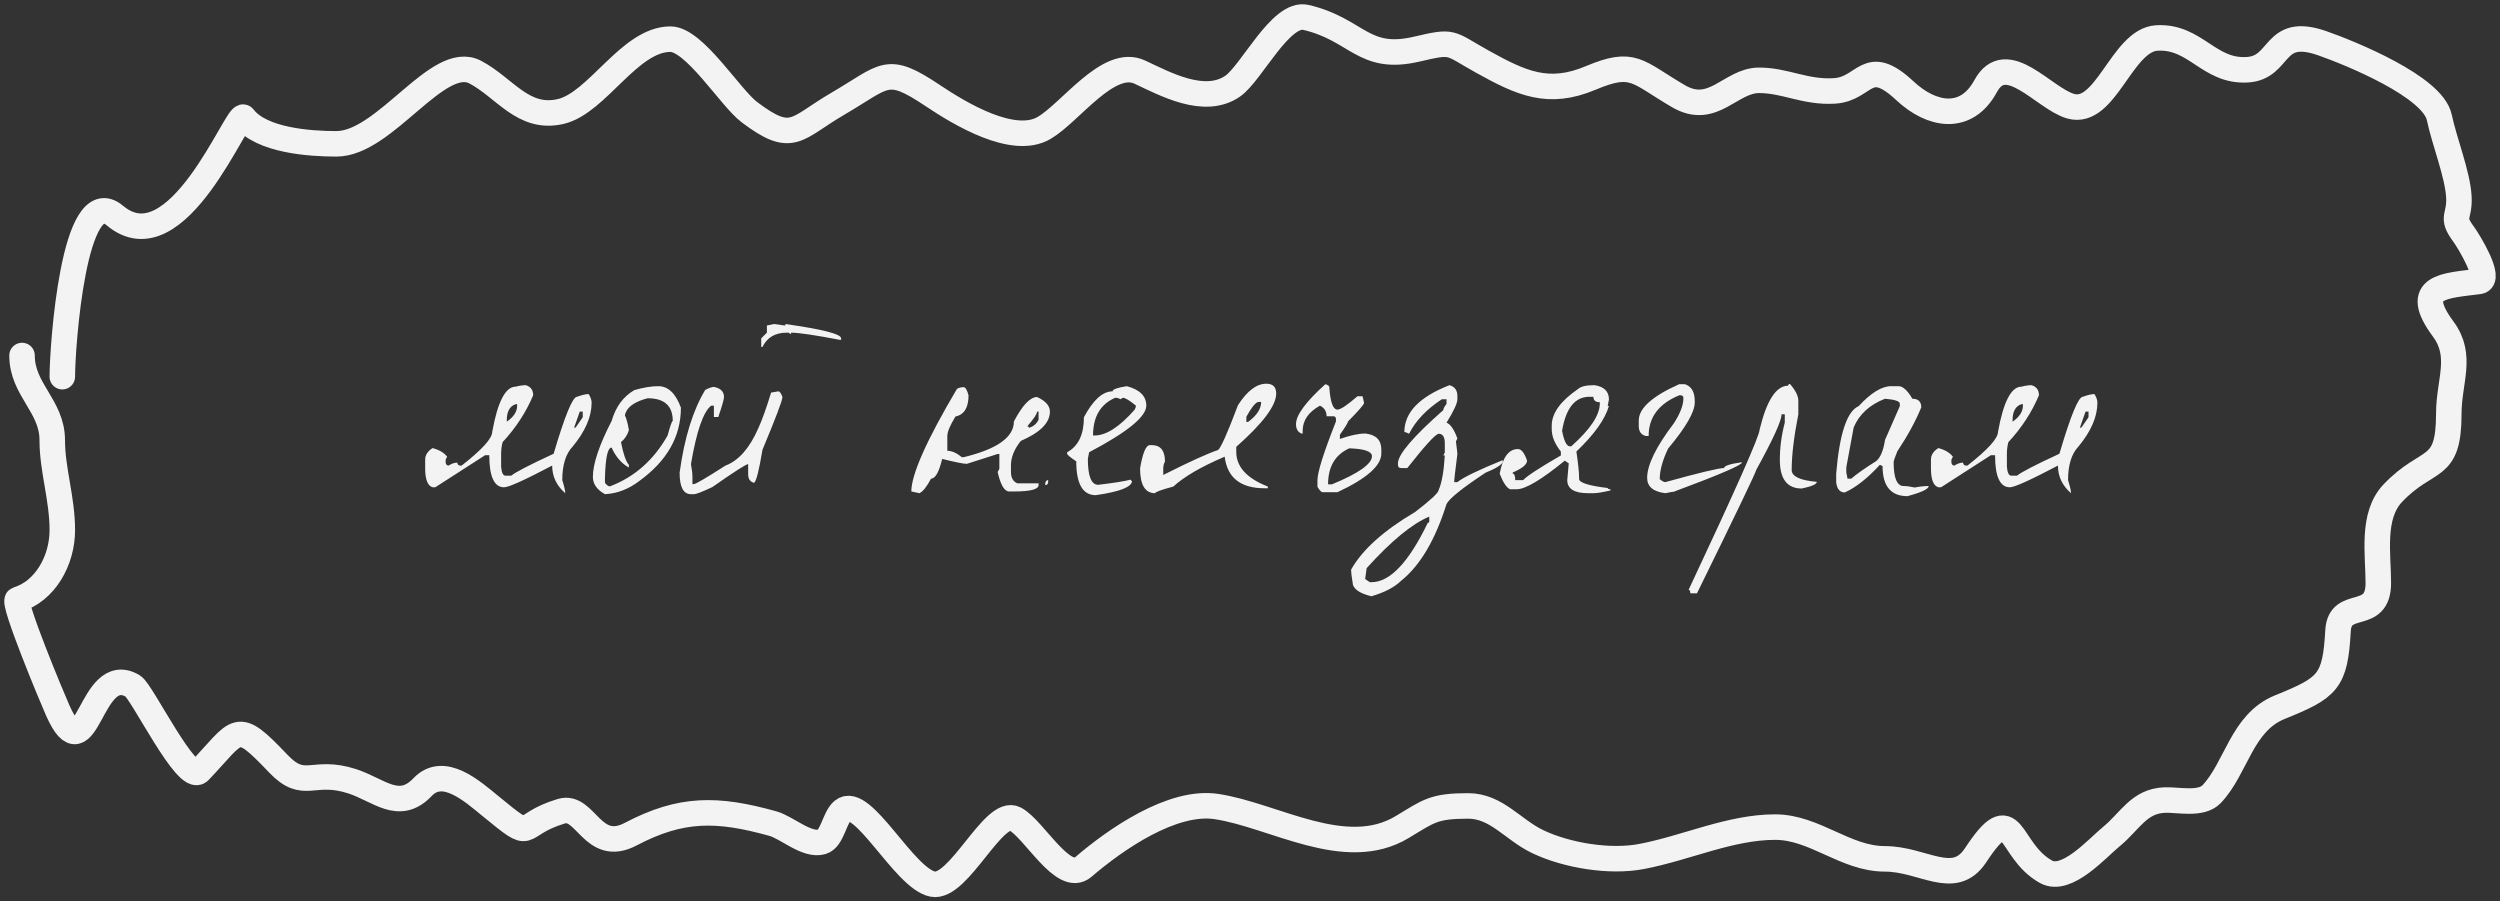 <?xml version="1.0" encoding="UTF-8"?> <svg xmlns="http://www.w3.org/2000/svg" width="294" height="106" viewBox="0 0 294 106" fill="none"><rect x="0" y="0" width="294" height="106" fill="#333333" stroke="none"/> <path d="M61.832 45.298C62.412 45.472 62.702 45.868 62.702 46.487C61.851 48.498 60.653 50.334 59.106 51.997C58.99 52.442 58.932 52.896 58.932 53.36V54.897C58.99 55.593 59.164 55.941 59.454 55.941H60.121C60.604 55.535 62.267 54.675 65.109 53.36C66.424 48.894 67.342 46.661 67.864 46.661C68.444 46.448 68.898 46.342 69.227 46.342C69.459 46.709 69.575 47.048 69.575 47.357C69.575 49 68.831 50.721 67.342 52.519C66.53 53.37 66.124 54.684 66.124 56.463C66.356 57.198 66.472 57.71 66.472 58C65.447 57.111 64.935 56.028 64.935 54.752C61.706 56.453 59.821 57.304 59.28 57.304C58.12 57.304 57.54 56.047 57.54 53.534H57.047L51.189 57.304H50.87C50.29 57.13 50 56.386 50 55.071V54.056C50 53.515 50.29 53.06 50.87 52.693C51.663 52.906 52.233 53.244 52.581 53.708L52.407 54.056V54.404C52.446 54.636 52.562 54.752 52.755 54.752C53.122 54.52 53.461 54.404 53.77 54.404C53.809 54.636 53.925 54.752 54.118 54.752H54.292C56.689 52.877 57.888 51.552 57.888 50.779C58.526 47.241 59.444 45.472 60.643 45.472C61.088 45.356 61.484 45.298 61.832 45.298ZM59.599 49.416V49.59C60.411 49.029 60.817 48.401 60.817 47.705V47.531H60.643C59.947 47.763 59.599 48.391 59.599 49.416ZM68.183 48.401L67.516 50.286H67.69L68.531 49.068V48.401H68.183ZM77.407 45.414C78.567 45.414 79.457 46.255 80.075 47.937C80.075 51.32 78.451 54.191 75.203 56.55C73.947 57.517 72.593 58.039 71.143 58.116C70.196 57.594 69.722 56.917 69.722 56.086C69.722 54.559 70.457 52.364 71.926 49.503C72.41 47.84 73.299 46.632 74.594 45.878C75.658 45.569 76.595 45.414 77.407 45.414ZM73.492 48.865C73.666 49.194 73.821 49.764 73.956 50.576C73.802 51.137 73.492 51.61 73.028 51.997C73.299 53.389 73.608 54.278 73.956 54.665V54.984C73.086 54.501 72.41 53.718 71.926 52.635C71.462 52.635 71.201 53.834 71.143 56.231V56.695C71.143 56.85 71.298 57.014 71.607 57.188H71.752C74.633 56.086 76.885 54.095 78.509 51.214C78.819 50.073 79.022 49.503 79.118 49.503C79.118 47.724 78.132 46.835 76.16 46.835C74.826 47.183 73.985 47.705 73.637 48.401C73.541 48.594 73.492 48.749 73.492 48.865ZM91.029 38.106C91.822 38.222 92.266 38.28 92.363 38.28V38.106C96.732 38.725 98.917 39.285 98.917 39.788V39.962H98.743C95.823 39.401 93.919 39.121 93.03 39.121V39.295L92.711 39.121H92.537C91.164 39.121 90.207 39.682 89.666 40.803H89.521V39.788L90.188 39.121V38.28L91.029 38.106ZM83.953 45.501C84.746 45.656 85.142 46.052 85.142 46.69C85.142 46.941 84.919 47.724 84.475 49.039H83.953V47.705H83.634C82.706 48.42 81.913 50.711 81.256 54.578C81.372 55.197 81.43 55.699 81.43 56.086V56.927H81.604C81.817 56.927 83.054 56.202 85.316 54.752C86.862 54.172 88.148 52.712 89.173 50.373C89.618 49.406 90.12 48.005 90.681 46.168L91.522 46.023C91.696 46.023 91.86 46.245 92.015 46.69C92.015 47.077 91.232 49.145 89.666 52.896C89.26 55.332 88.931 56.627 88.68 56.782C88.216 56.666 87.984 56.328 87.984 55.767V54.578C87.752 54.578 86.35 55.477 83.779 57.275C82.6 57.836 81.874 58.116 81.604 58.116H81.256C80.367 58.116 79.922 57.275 79.922 55.593C80.483 51.494 81.488 48.246 82.938 45.849C83.402 45.617 83.74 45.501 83.953 45.501ZM113.32 45.53C113.533 45.53 113.726 45.849 113.9 46.487C113.9 47.937 113.388 48.768 112.363 48.981C111.725 50.025 111.406 50.789 111.406 51.272V53.012C111.928 53.012 112.498 53.263 113.117 53.766H113.32C117.264 52.819 119.236 51.417 119.236 49.561C120.241 47.647 121.15 46.69 121.962 46.69C122.967 47.154 123.47 47.724 123.47 48.401C123.47 49.716 122.329 50.866 120.048 51.852C119.275 52.819 118.888 53.776 118.888 54.723V55.506C118.888 56.183 119.139 56.627 119.642 56.84H122.136V57.043C122.136 57.546 121.169 57.797 119.236 57.797H118.685C118.124 57.797 117.67 57.033 117.322 55.506L117.525 55.129V53.389H117.322L113.697 54.549C113.33 54.549 112.363 54.356 110.797 53.969C110.43 55.516 109.995 56.289 109.492 56.289C108.989 57.236 108.535 57.807 108.129 58L107.172 57.797C107.172 55.806 108.96 51.784 112.537 45.733C112.769 45.598 113.03 45.53 113.32 45.53ZM121.962 48.401C121.962 48.672 121.575 49.252 120.802 50.141C120.937 50.141 121.005 50.199 121.005 50.315C121.527 50.16 121.904 49.841 122.136 49.358V48.401H121.962ZM123.267 56.463V56.637C123.267 56.908 123.151 57.043 122.919 57.043V56.84C122.958 56.589 123.074 56.463 123.267 56.463ZM132.514 45.414C134.041 45.82 134.805 46.584 134.805 47.705C134.805 49 132.562 50.827 128.077 53.186L127.932 53.969C127.932 55.999 128.338 57.014 129.15 57.014C130.948 56.801 132.224 56.598 132.978 56.405C132.978 56.502 133.026 56.55 133.123 56.55C133.123 57.265 131.702 57.826 128.86 58.232C127.332 58.232 126.569 56.908 126.569 54.259C125.853 53.776 125.496 53.476 125.496 53.36V53.186C126.81 52.471 127.468 51.098 127.468 49.068C128.55 47.038 129.672 46.023 130.832 46.023C130.832 45.791 131.392 45.588 132.514 45.414ZM128.541 51.214H128.715C130.087 51.214 131.663 50.199 133.442 48.169C133.538 47.976 133.587 47.821 133.587 47.705C132.833 47.086 132.32 46.777 132.05 46.777L131.76 46.951C131.586 46.835 131.383 46.777 131.151 46.777C129.411 47.531 128.541 49.01 128.541 51.214ZM148.921 45.124C149.694 45.124 150.081 45.511 150.081 46.284C150.081 47.695 148.515 49.783 145.383 52.548V53.128C145.383 54.887 146.62 56.25 149.095 57.217V57.42H148.718C145.895 57.42 144.329 56.183 144.02 53.708C141.255 54.887 139.244 56.057 137.988 57.217C136.557 57.604 135.842 57.865 135.842 58C134.662 58 134.073 57.024 134.073 55.071C134.382 53.254 134.769 52.345 135.233 52.345H135.436C136.48 52.345 137.002 52.993 137.002 54.288C136.866 54.52 136.799 54.781 136.799 55.071V55.854C139.911 54.288 142.057 53.312 143.237 52.925C143.565 52.693 144.348 50.934 145.586 47.647C146.668 45.965 147.78 45.124 148.921 45.124ZM146.572 49.01V49.619H146.775C147.799 48.865 148.312 48.082 148.312 47.27H147.935C147.587 47.405 147.132 47.985 146.572 49.01ZM155.861 45.182C156.17 45.279 156.325 45.385 156.325 45.501C156.441 47.28 156.76 48.169 157.282 48.169C157.649 48.169 158.432 47.647 159.631 46.603H160.24L160.414 47.386C160.414 47.56 159.785 48.285 158.529 49.561C158.529 49.696 158.21 50.218 157.572 51.127V51.62C158.79 51.195 159.785 50.982 160.559 50.982C161.815 51.117 162.444 51.746 162.444 52.867V53.331C162.444 54.762 160.723 56.279 157.282 57.884H155.542C155.387 57.884 155.184 57.671 154.933 57.246V56.463C154.933 55.535 155.658 53.234 157.108 49.561V49.271C157.108 49.058 157.001 48.952 156.789 48.952H156.006C156.006 48.372 155.745 47.956 155.223 47.705C153.869 48.459 153.193 49.445 153.193 50.663V50.982H153.048C152.622 50.808 152.41 50.441 152.41 49.88C152.41 48.817 153.56 47.251 155.861 45.182ZM158.674 52.722C157.011 53.476 156.18 54.887 156.18 56.956H156.644C159.776 55.661 161.342 54.559 161.342 53.65C161.342 53.089 160.452 52.78 158.674 52.722ZM170.46 45.298C171.079 45.472 171.388 45.897 171.388 46.574V46.951C171.388 47.415 170.963 48.333 170.112 49.706C170.576 49.88 171.002 50.499 171.388 51.562L171.214 51.91C171.33 52.78 171.388 53.273 171.388 53.389C171.137 55.342 171.011 56.444 171.011 56.695H171.388C172.123 56.115 173.902 55.255 176.724 54.114V54.317C176.608 54.665 175.932 55.09 174.694 55.593C171.949 57.41 170.422 58.638 170.112 59.276C168.778 63.51 167 66.516 164.776 68.295C163.984 69.068 162.814 69.677 161.267 70.122C159.798 69.755 159.063 69.204 159.063 68.469C158.947 67.792 158.889 67.299 158.889 66.99C160.204 64.651 162.717 62.389 166.429 60.204C168.266 58.793 169.184 57.932 169.184 57.623C169.552 56.811 169.793 55.458 169.909 53.563H169.735L169.909 53.215V52.113C169.909 51.378 169.668 51.011 169.184 51.011C168.778 51.088 167.551 52.432 165.501 55.042H164.776C164.525 55.042 164.399 54.916 164.399 54.665V54.491C164.399 53.447 166.178 51.359 169.735 48.227C169.735 48.053 169.861 47.811 170.112 47.502V46.951H169.561C167.763 48.13 166.478 49.484 165.704 51.011C165.453 50.876 165.269 50.808 165.153 50.808C165.153 48.507 166.922 46.671 170.46 45.298ZM160.542 68.092L161.093 68.469H161.267C163.452 68.469 165.666 66.139 167.908 61.48C168.024 61.48 168.082 61.422 168.082 61.306V60.755C166.072 61.586 163.616 63.607 160.716 66.816L160.542 68.092ZM187.384 45.298H187.529C188.65 45.472 189.211 46.033 189.211 46.98L189.066 47.734H189.211C188.766 49.3 187.49 51.088 185.383 53.099C185.596 54.549 185.702 55.574 185.702 56.173V56.318C185.702 56.763 186.823 57.12 189.066 57.391C189.066 57.488 189.172 57.536 189.385 57.536V57.681C188.457 57.894 187.79 58 187.384 58H186.775C185.132 58 184.31 57.488 184.31 56.463C184.31 56.405 184.368 55.748 184.484 54.491L184.02 54.172C181.275 56.415 179.39 57.536 178.365 57.536H177.582C177.176 57.362 176.77 56.753 176.364 55.709C176.712 53.776 177.427 52.809 178.51 52.809C178.916 52.809 179.274 53.263 179.583 54.172C179.583 54.617 179.022 55.081 177.901 55.564V55.709C178.094 55.709 178.191 55.96 178.191 56.463H179.119C179.564 55.98 181.043 55.013 183.556 53.563V53.099C182.841 52.19 182.483 51.32 182.483 50.489V50.054C182.483 48.604 183.508 47.173 185.557 45.762C185.905 45.453 186.514 45.298 187.384 45.298ZM183.701 50.663C183.933 51.881 184.242 52.49 184.629 52.49H184.774C187.017 50.499 188.138 48.817 188.138 47.444V47.299C187.635 47.299 187.384 47.086 187.384 46.661H186.92C185.219 46.661 184.146 47.995 183.701 50.663ZM198.142 45.182C198.916 45.433 199.302 46.091 199.302 47.154V47.328C199.302 48.449 198.258 50.257 196.17 52.751C195.513 54.124 195.184 55.322 195.184 56.347C195.455 56.579 195.677 56.695 195.851 56.695C199.834 55.593 202.135 55.042 202.753 55.042C202.753 54.791 203.411 54.568 204.725 54.375H204.87C204.87 54.684 202.193 55.835 196.837 57.826C196.741 57.826 196.412 57.884 195.851 58C194.421 57.826 193.705 57.227 193.705 56.202C193.705 54.675 194.749 52.538 196.837 49.793C197.591 48.633 197.968 47.647 197.968 46.835C197.968 46.603 197.862 46.487 197.649 46.487H197.475C195.078 47.473 193.879 49.068 193.879 51.272H193.531C192.99 51.117 192.719 50.731 192.719 50.112V49.445C192.719 48.014 194.305 46.593 197.475 45.182H198.142ZM210.498 45.153C211.155 45.907 211.484 46.564 211.484 47.125V48.72C210.962 51.369 210.701 53.553 210.701 55.274C210.701 56.028 211.687 56.492 213.659 56.666C213.659 56.937 213.069 57.198 211.89 57.449C210.169 57.449 209.309 56.328 209.309 54.085C209.309 52.635 209.502 51.175 209.889 49.706V48.72H209.512C209.512 49.474 208.516 51.659 206.525 55.274C206.525 55.487 204.205 60.32 199.565 69.774H198.782C198.782 69.503 198.714 69.368 198.579 69.368C204.147 57.517 206.931 51.233 206.931 50.518C207.762 47.077 208.884 45.356 210.295 45.356C210.295 45.221 210.363 45.153 210.498 45.153ZM222.403 45.414H223.273C223.776 45.414 224.317 45.907 224.897 46.893C225.593 46.893 225.941 47.231 225.941 47.908C225.265 49.551 224.327 51.272 223.128 53.07C222.838 53.766 222.693 54.201 222.693 54.375C222.693 56.231 223.09 57.159 223.882 57.159C224.23 57.159 224.665 57.217 225.187 57.333C225.729 57.217 226.27 57.159 226.811 57.159C226.811 57.507 225.98 57.903 224.317 58.348C222.365 58.348 221.388 57.169 221.388 54.81L221.069 54.665C219.639 56.231 218.266 57.314 216.951 57.913C216.371 57.913 216.033 57.517 215.936 56.724V55.709C216.323 51.011 217.203 48.362 218.575 47.763C220.025 46.197 221.301 45.414 222.403 45.414ZM217.125 54.955V55.564L217.27 56.289H217.705C218.363 55.728 219.339 55.042 220.634 54.23C221.137 53.824 221.485 52.993 221.678 51.736L223.418 47.763V47.473C223.418 47.183 222.838 46.99 221.678 46.893C219.88 47.589 218.653 48.71 217.995 50.257L217.125 54.955ZM238.911 45.298C239.491 45.472 239.781 45.868 239.781 46.487C238.93 48.498 237.732 50.334 236.185 51.997C236.069 52.442 236.011 52.896 236.011 53.36V54.897C236.069 55.593 236.243 55.941 236.533 55.941H237.2C237.683 55.535 239.346 54.675 242.188 53.36C243.503 48.894 244.421 46.661 244.943 46.661C245.523 46.448 245.977 46.342 246.306 46.342C246.538 46.709 246.654 47.048 246.654 47.357C246.654 49 245.91 50.721 244.421 52.519C243.609 53.37 243.203 54.684 243.203 56.463C243.435 57.198 243.551 57.71 243.551 58C242.526 57.111 242.014 56.028 242.014 54.752C238.785 56.453 236.9 57.304 236.359 57.304C235.199 57.304 234.619 56.047 234.619 53.534H234.126L228.268 57.304H227.949C227.369 57.13 227.079 56.386 227.079 55.071V54.056C227.079 53.515 227.369 53.06 227.949 52.693C228.742 52.906 229.312 53.244 229.66 53.708L229.486 54.056V54.404C229.525 54.636 229.641 54.752 229.834 54.752C230.201 54.52 230.54 54.404 230.849 54.404C230.888 54.636 231.004 54.752 231.197 54.752H231.371C233.768 52.877 234.967 51.552 234.967 50.779C235.605 47.241 236.523 45.472 237.722 45.472C238.167 45.356 238.563 45.298 238.911 45.298ZM236.678 49.416V49.59C237.49 49.029 237.896 48.401 237.896 47.705V47.531H237.722C237.026 47.763 236.678 48.391 236.678 49.416ZM245.262 48.401L244.595 50.286H244.769L245.61 49.068V48.401H245.262Z" fill="#F3F3F3"></path> <path d="M7.328 44.297C7.328 40.833 8.665 21.274 13.512 25.35C20.848 31.518 27.949 12.889 28.644 13.802C30.732 16.545 36.507 16.914 39.564 16.914C45.297 16.914 51.516 6.184 55.88 8.477C59.376 10.315 61.522 14.144 65.945 13.11C70.255 12.104 74.027 4.605 78.84 4.605C81.66 4.605 85.871 11.481 88.116 13.18C93.215 17.038 93.549 15.108 98.51 12.211C104.202 8.888 104.224 7.584 109.694 11.243C112.882 13.376 119.153 17.168 122.786 15.047C125.896 13.23 130.361 6.761 134.036 8.477C137.036 9.879 141.644 12.413 144.956 10.137C147.168 8.617 150.613 1.355 153.575 2.046C159.629 3.461 160.286 7.255 166.6 5.78C171.034 4.745 170.317 5.018 174.298 7.233C178.929 9.81 182.092 11.258 187.06 9.169C192.119 7.042 192.462 8.435 197.389 11.312C201.458 13.689 203.504 9.445 206.863 9.445C209.979 9.445 212.275 10.905 215.744 10.69C219.418 10.463 219.513 6.467 224.033 10.69C227.157 13.608 231.218 14.348 233.507 10.137C235.947 5.647 240.353 11.584 243.506 12.488C247.65 13.676 249.529 4.706 253.638 4.467C258.204 4.2 259.729 8.483 264.295 8.201C268.356 7.95 267.194 3.016 273.111 5.089C276.411 6.245 286.094 10.177 286.86 13.802C287.467 16.671 289.015 20.493 289.163 23.137C289.299 25.572 288.165 25.433 289.689 27.494C290.318 28.344 293.089 32.89 291.531 33.095C287.558 33.617 283.546 33.594 287.321 38.696C289.67 41.87 287.979 44.807 287.979 48.654C287.979 55.662 285.545 53.632 281.4 57.989C278.867 60.652 279.69 65.163 279.69 68.569C279.69 73.216 275.169 70.304 274.953 74.17C274.617 80.172 273.789 80.865 268.111 83.16C263.597 84.985 263.009 90.32 260.085 93.394C258.85 94.692 256.137 94.022 254.559 94.086C251.525 94.209 250.479 96.599 248.309 98.373C246.619 99.755 243.031 103.868 240.612 102.522C236.003 99.958 236.953 93.555 232.322 100.586C229.8 104.416 226.158 101.001 221.662 101.001C217.011 101.001 213.404 97.267 208.768 97.267C203.457 97.267 198.365 99.707 193.044 100.724C189.334 101.433 184.31 100.621 180.874 98.996C177.915 97.596 176.002 94.777 172.65 94.777C168.577 94.777 168.021 95.384 164.887 97.267C158.199 101.284 149.83 95.865 143.046 94.847C137.849 94.066 131.162 98.724 127.388 101.969C125.048 103.981 121.623 97.487 119.362 96.299C116.865 94.986 112.746 104.558 109.694 103.974C106.337 103.333 101.411 93.39 99.102 95.331C98.117 96.159 97.892 98.628 96.668 98.996C94.894 99.528 92.564 97.321 90.879 96.852C84.35 95.035 80.127 94.965 74.169 98.097C69.662 100.465 68.883 94.537 66.011 95.4C60.496 97.056 63.121 99.245 57.656 94.777C55.533 93.041 52.151 89.984 49.696 92.564C46.914 95.488 44.548 92.889 41.407 91.873C36.746 90.366 35.816 93.05 32.722 89.799C27.689 84.507 28.143 85.761 23.446 90.697C21.98 92.238 16.694 81.299 15.618 80.671C10.555 77.714 10.303 91.394 6.802 83.575C6.129 82.07 1.392 70.708 2.065 70.505C5.277 69.541 7.328 65.947 7.328 62.346C7.328 58.615 6.144 55.258 6.144 51.766C6.144 47.742 2.592 45.832 2.592 41.808" stroke="#F3F3F3" stroke-width="3" stroke-linecap="round"></path> </svg> 